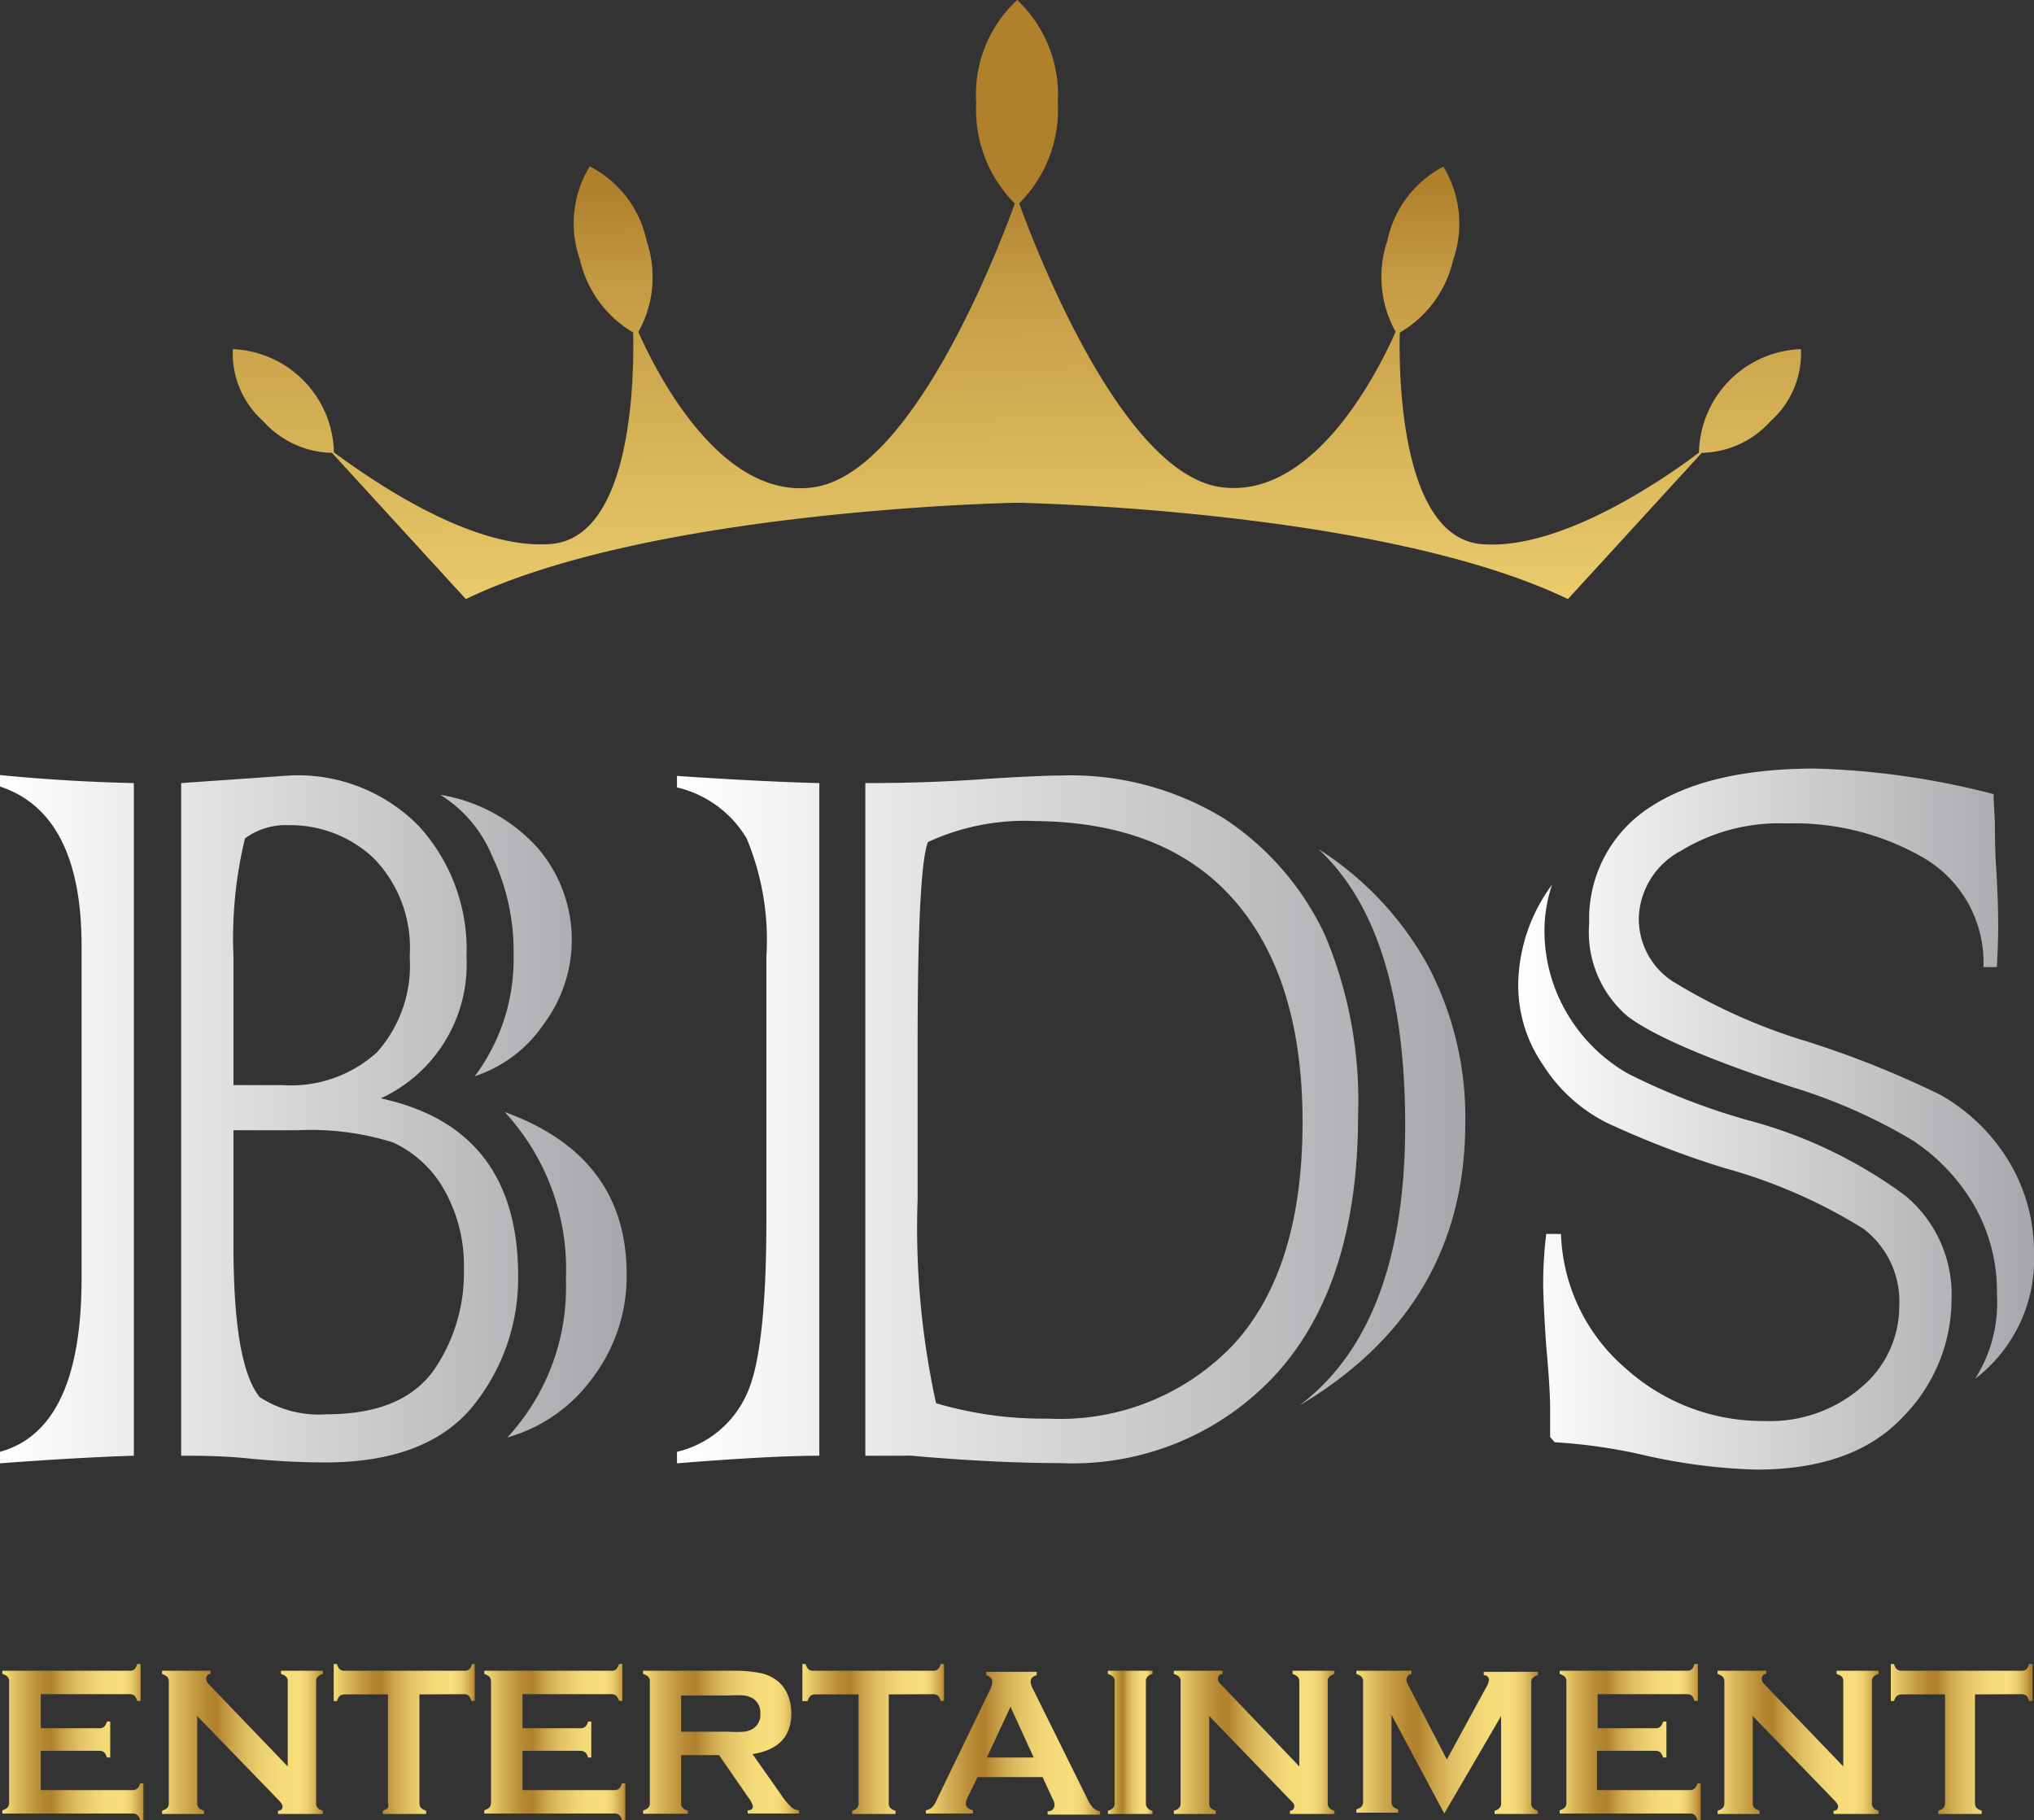 <svg xmlns="http://www.w3.org/2000/svg" xmlns:xlink="http://www.w3.org/1999/xlink" id="Layer_1" data-name="Layer 1" viewBox="0 0 93.74 83.89"><rect x="0" y="0" width="93.74" height="83.89" fill="#333333" stroke="none"/><defs><linearGradient id="linear-gradient" x1="29.28" y1="99.2" x2="35.76" y2="99.2" gradientUnits="userSpaceOnUse"><stop offset="0" stop-color="#f7dd7b"></stop><stop offset="0.1" stop-color="#dbb95d"></stop><stop offset="0.2" stop-color="#c49a43"></stop><stop offset="0.28" stop-color="#b58733"></stop><stop offset="0.34" stop-color="#b0802d"></stop><stop offset="0.36" stop-color="#b78935"></stop><stop offset="0.44" stop-color="#cea74e"></stop><stop offset="0.53" stop-color="#e0bf62"></stop><stop offset="0.62" stop-color="#edd070"></stop><stop offset="0.72" stop-color="#f5da78"></stop><stop offset="0.84" stop-color="#f7dd7b"></stop><stop offset="0.87" stop-color="#f4d977"></stop><stop offset="0.91" stop-color="#eacc6d"></stop><stop offset="0.94" stop-color="#dab75b"></stop><stop offset="0.98" stop-color="#c49a43"></stop><stop offset="1" stop-color="#b0802d"></stop></linearGradient><linearGradient id="linear-gradient-2" x1="36.59" y1="99.2" x2="44.01" y2="99.2" xlink:href="#linear-gradient"></linearGradient><linearGradient id="linear-gradient-3" x1="44.47" y1="99.05" x2="51" y2="99.05" xlink:href="#linear-gradient"></linearGradient><linearGradient id="linear-gradient-4" x1="51.46" y1="99.2" x2="57.94" y2="99.2" xlink:href="#linear-gradient"></linearGradient><linearGradient id="linear-gradient-5" x1="58.76" y1="99.2" x2="65.95" y2="99.2" xlink:href="#linear-gradient"></linearGradient><linearGradient id="linear-gradient-6" x1="66.1" y1="99.05" x2="72.63" y2="99.05" xlink:href="#linear-gradient"></linearGradient><linearGradient id="linear-gradient-7" x1="71.79" y1="99.2" x2="79.82" y2="99.2" xlink:href="#linear-gradient"></linearGradient><linearGradient id="linear-gradient-8" x1="80.18" y1="99.2" x2="82.24" y2="99.2" xlink:href="#linear-gradient"></linearGradient><linearGradient id="linear-gradient-9" x1="83.22" y1="99.2" x2="90.64" y2="99.2" xlink:href="#linear-gradient"></linearGradient><linearGradient id="linear-gradient-10" x1="91.63" y1="99.2" x2="99.99" y2="99.2" xlink:href="#linear-gradient"></linearGradient><linearGradient id="linear-gradient-11" x1="100.97" y1="99.2" x2="107.45" y2="99.2" xlink:href="#linear-gradient"></linearGradient><linearGradient id="linear-gradient-12" x1="108.28" y1="99.2" x2="115.7" y2="99.2" xlink:href="#linear-gradient"></linearGradient><linearGradient id="linear-gradient-13" x1="116.16" y1="99.05" x2="122.69" y2="99.05" xlink:href="#linear-gradient"></linearGradient><linearGradient id="linear-gradient-14" x1="78.16" y1="242.25" x2="75.9" y2="27.49" xlink:href="#linear-gradient"></linearGradient><linearGradient id="linear-gradient-15" x1="29.12" y1="70.49" x2="57.97" y2="70.49" gradientUnits="userSpaceOnUse"><stop offset="0" stop-color="#fff"></stop><stop offset="1" stop-color="#a7a7ab"></stop></linearGradient><linearGradient id="linear-gradient-16" x1="60.32" y1="70.49" x2="96.65" y2="70.49" xlink:href="#linear-gradient-15"></linearGradient><linearGradient id="linear-gradient-17" x1="99.09" y1="70.49" x2="122.86" y2="70.49" xlink:href="#linear-gradient-15"></linearGradient></defs><title>logo_website</title><path d="M31,99.6v1.81h4.23a.34.34,0,0,0,.22-.07.54.54,0,0,0,.13-.24h.15v1.7h-.15a.44.44,0,0,0-.13-.24.29.29,0,0,0-.22-.07h-6v-.15a.52.52,0,0,0,.24-.13.32.32,0,0,0,.07-.23V96.42a.32.32,0,0,0-.07-.23.52.52,0,0,0-.24-.13v-.15h5.87a.31.31,0,0,0,.22-.07.54.54,0,0,0,.12-.24h.16v1.7h-.16a.54.54,0,0,0-.12-.24.36.36,0,0,0-.22-.07H31v1.57H33.7a.34.34,0,0,0,.22-.07.66.66,0,0,0,.13-.24h.15v1.66h-.15a.66.66,0,0,0-.13-.24.34.34,0,0,0-.22-.07Z" transform="translate(-29.12 -18.91)" style="fill:url(#linear-gradient)"></path><path d="M38.21,98v4a.32.32,0,0,0,.07.23.52.52,0,0,0,.24.13v.15H36.59v-.15a.66.66,0,0,0,.24-.13.37.37,0,0,0,.07-.23V96.41a.34.34,0,0,0-.07-.22.66.66,0,0,0-.24-.13v-.15h2.23v.15c-.13,0-.2.11-.2.23a.38.38,0,0,0,.13.25l3.63,3.78V96.41a.29.29,0,0,0-.07-.22.52.52,0,0,0-.24-.13v-.15H44v.15a.52.52,0,0,0-.24.13.29.29,0,0,0-.07.22V102a.32.32,0,0,0,.07.23.52.52,0,0,0,.24.13v.15H41.93v-.15q.21,0,.21-.21c0-.07-.08-.18-.24-.34Z" transform="translate(-29.12 -18.91)" style="fill:url(#linear-gradient-2)"></path><path d="M48.45,97v5a.37.37,0,0,0,.07.23.66.66,0,0,0,.24.13v.15h-2v-.15a.66.66,0,0,0,.24-.13A.37.37,0,0,0,47,102V97H45a.36.36,0,0,0-.22.07.52.52,0,0,0-.13.24h-.15V95.6h.15a.52.52,0,0,0,.13.24.31.31,0,0,0,.22.07h5.52a.32.32,0,0,0,.23-.07.44.44,0,0,0,.12-.24H51v1.7h-.16a.44.44,0,0,0-.12-.24.37.37,0,0,0-.23-.07Z" transform="translate(-29.12 -18.91)" style="fill:url(#linear-gradient-3)"></path><path d="M53.2,99.6v1.81h4.24a.36.36,0,0,0,.22-.07.54.54,0,0,0,.12-.24h.16v1.7h-.16a.44.44,0,0,0-.12-.24.31.31,0,0,0-.22-.07h-6v-.15a.66.66,0,0,0,.24-.13.37.37,0,0,0,.07-.23V96.42a.37.37,0,0,0-.07-.23.66.66,0,0,0-.24-.13v-.15h5.86a.29.29,0,0,0,.22-.07.66.66,0,0,0,.13-.24h.15v1.7h-.15a.66.66,0,0,0-.13-.24.34.34,0,0,0-.22-.07H53.2v1.57h2.67a.34.34,0,0,0,.22-.07.46.46,0,0,0,.13-.24h.15v1.66h-.15a.46.46,0,0,0-.13-.24.34.34,0,0,0-.22-.07Z" transform="translate(-29.12 -18.91)" style="fill:url(#linear-gradient-4)"></path><path d="M60.51,99.8V102a.29.29,0,0,0,.07.22.39.39,0,0,0,.24.13v.15H58.76v-.15a.52.52,0,0,0,.24-.13.29.29,0,0,0,.07-.22V96.42a.32.32,0,0,0-.07-.23.52.52,0,0,0-.24-.13v-.15h4.12a6.18,6.18,0,0,1,1.19.09,1.88,1.88,0,0,1,.77.3,1.58,1.58,0,0,1,.57.68,2.21,2.21,0,0,1,.18.89c0,1.07-.6,1.7-1.79,1.88l1.28,1.82a3.81,3.81,0,0,0,.49.61.59.59,0,0,0,.38.16v.15H63.58v-.15q.24,0,.24-.18a1.15,1.15,0,0,0-.22-.42L62.26,99.8Zm0-1.08h2.21a5.59,5.59,0,0,0,.7,0,1.15,1.15,0,0,0,.37-.12.74.74,0,0,0,.37-.71.76.76,0,0,0-.37-.72,1.23,1.23,0,0,0-.37-.12,5.37,5.37,0,0,0-.7,0H60.51Z" transform="translate(-29.12 -18.91)" style="fill:url(#linear-gradient-5)"></path><path d="M70.08,97v5a.32.32,0,0,0,.07.23.52.52,0,0,0,.24.13v.15h-2v-.15a.66.66,0,0,0,.24-.13.37.37,0,0,0,.06-.23V97h-2a.34.34,0,0,0-.22.07.52.52,0,0,0-.13.24H66.1V95.6h.15a.52.52,0,0,0,.13.24.29.29,0,0,0,.22.07h5.52a.32.32,0,0,0,.23-.07.44.44,0,0,0,.12-.24h.16v1.7h-.16a.44.44,0,0,0-.12-.24.37.37,0,0,0-.23-.07Z" transform="translate(-29.12 -18.91)" style="fill:url(#linear-gradient-6)"></path><path d="M77.17,100.81h-3l-.45.93a.79.79,0,0,0-.09.3q0,.21.33.3v.15H71.79v-.15a.53.53,0,0,0,.29-.14,1.09,1.09,0,0,0,.23-.38l2.42-5a.93.93,0,0,0,.12-.39c0-.15-.09-.25-.28-.32v-.15H76.9v.15c-.19.06-.28.15-.28.29a.74.74,0,0,0,.09.32l2.51,5.07a1.67,1.67,0,0,0,.28.44.65.65,0,0,0,.32.16v.15H77.4v-.15c.21,0,.32-.14.32-.3a.69.69,0,0,0-.1-.3Zm-.41-.9-1.07-2.34L74.6,99.91Z" transform="translate(-29.12 -18.91)" style="fill:url(#linear-gradient-7)"></path><path d="M80.49,102V96.41a.29.29,0,0,0-.07-.22.52.52,0,0,0-.24-.13v-.15h2.06v.15a.39.39,0,0,0-.24.13.29.29,0,0,0-.07.22V102a.32.32,0,0,0,.07.23.39.39,0,0,0,.24.13v.15H80.18v-.15a.52.52,0,0,0,.24-.13A.32.32,0,0,0,80.49,102Z" transform="translate(-29.12 -18.91)" style="fill:url(#linear-gradient-8)"></path><path d="M84.85,98v4a.37.37,0,0,0,.06.23.66.66,0,0,0,.24.13v.15H83.22v-.15a.52.52,0,0,0,.24-.13.32.32,0,0,0,.07-.23V96.41a.29.29,0,0,0-.07-.22.52.52,0,0,0-.24-.13v-.15h2.24v.15c-.14,0-.21.11-.21.23a.4.4,0,0,0,.14.25L89,100.32V96.41a.34.34,0,0,0-.07-.22.66.66,0,0,0-.24-.13v-.15h1.93v.15a.52.52,0,0,0-.24.13.29.29,0,0,0-.07.22V102a.32.32,0,0,0,.07.23.52.52,0,0,0,.24.13v.15H88.57v-.15c.13,0,.2-.1.2-.21s-.08-.18-.24-.34Z" transform="translate(-29.12 -18.91)" style="fill:url(#linear-gradient-9)"></path><path d="M95.68,102.49l-2.43-4.55v4a.37.37,0,0,0,.07.23.66.66,0,0,0,.24.13v.15H91.63v-.15a.58.58,0,0,0,.24-.13.32.32,0,0,0,.07-.23V96.41a.29.29,0,0,0-.07-.22.58.58,0,0,0-.24-.13v-.15h2.54v.15a.26.26,0,0,0-.23.27.43.43,0,0,0,.07.22L95.8,100l1.82-3.34a.85.85,0,0,0,.12-.32c0-.14-.08-.21-.24-.23v-.15H100v.15a.52.52,0,0,0-.24.13.29.29,0,0,0-.07.22V102a.32.32,0,0,0,.07.23.52.52,0,0,0,.24.13v.15h-2v-.15a.39.39,0,0,0,.23-.13.32.32,0,0,0,.07-.23v-4Z" transform="translate(-29.12 -18.91)" style="fill:url(#linear-gradient-10)"></path><path d="M102.72,99.6v1.81H107a.34.34,0,0,0,.22-.07.54.54,0,0,0,.13-.24h.15v1.7h-.15a.44.44,0,0,0-.13-.24.29.29,0,0,0-.22-.07h-6v-.15a.52.52,0,0,0,.24-.13.32.32,0,0,0,.07-.23V96.42a.32.32,0,0,0-.07-.23.52.52,0,0,0-.24-.13v-.15h5.87a.31.31,0,0,0,.22-.07.54.54,0,0,0,.12-.24h.16v1.7h-.16a.54.54,0,0,0-.12-.24.36.36,0,0,0-.22-.07h-4.12v1.57h2.67a.34.34,0,0,0,.22-.07.66.66,0,0,0,.13-.24h.15v1.66h-.15a.66.66,0,0,0-.13-.24.34.34,0,0,0-.22-.07Z" transform="translate(-29.12 -18.91)" style="fill:url(#linear-gradient-11)"></path><path d="M109.9,98v4a.32.32,0,0,0,.07.23.66.66,0,0,0,.24.13v.15h-1.93v-.15a.66.66,0,0,0,.24-.13.37.37,0,0,0,.07-.23V96.41a.34.34,0,0,0-.07-.22.66.66,0,0,0-.24-.13v-.15h2.24v.15c-.14,0-.21.11-.21.23a.38.38,0,0,0,.13.25l3.63,3.78V96.41a.34.34,0,0,0-.06-.22.64.64,0,0,0-.25-.13v-.15h1.94v.15a.52.52,0,0,0-.24.13.29.29,0,0,0-.07.22V102a.32.32,0,0,0,.07.23.52.52,0,0,0,.24.13v.15h-2.08v-.15q.21,0,.21-.21c0-.07-.08-.18-.24-.34Z" transform="translate(-29.12 -18.91)" style="fill:url(#linear-gradient-12)"></path><path d="M120.14,97v5a.37.37,0,0,0,.07.23.66.66,0,0,0,.24.13v.15h-2v-.15a.66.66,0,0,0,.24-.13.37.37,0,0,0,.07-.23V97h-2a.36.36,0,0,0-.22.07.52.52,0,0,0-.13.24h-.15V95.6h.15a.52.52,0,0,0,.13.24.31.31,0,0,0,.22.07h5.52a.32.32,0,0,0,.23-.07.44.44,0,0,0,.12-.24h.16v1.7h-.16a.44.44,0,0,0-.12-.24.37.37,0,0,0-.23-.07Z" transform="translate(-29.12 -18.91)" style="fill:url(#linear-gradient-13)"></path><path d="M112.12,35a4.87,4.87,0,0,0-4.7,4.77h0c-1.47,1.11-6.3,4.51-10,4.22s-3.84-7.6-3.79-9.75a5.21,5.21,0,0,0,2.46-3.35,5.06,5.06,0,0,0-.45-4.3A5,5,0,0,0,93.06,30a5.19,5.19,0,0,0,.38,4.2c-.84,1.9-3.8,7.75-8.06,7.16-4.6-.64-8.59-11.15-9.29-13.08a6.07,6.07,0,0,0,1.78-4.64A6,6,0,0,0,76,18.91h0a5.92,5.92,0,0,0-1.89,4.74,6.11,6.11,0,0,0,1.78,4.64c-.7,1.93-4.68,12.44-9.29,13.08-4.26.59-7.22-5.26-8.06-7.16a5.19,5.19,0,0,0,.38-4.2,5,5,0,0,0-2.62-3.43,5,5,0,0,0-.45,4.3,5.21,5.21,0,0,0,2.45,3.35c.05,2.15-.06,9.45-3.79,9.75s-8.48-3.11-10-4.22h0A4.87,4.87,0,0,0,39.85,35a4.19,4.19,0,0,0,1.4,3.32,4.36,4.36,0,0,0,3.17,1.46l6.17,6.74c8.6-4.15,25.4-4.44,25.4-4.44s16.79.29,25.39,4.44l6.17-6.74a4.36,4.36,0,0,0,3.17-1.46A4.19,4.19,0,0,0,112.12,35Z" transform="translate(-29.12 -18.91)" style="fill:url(#linear-gradient-14)"></path><path d="M35.29,55V86q-2.55.08-6.17.35v-.53c2.5-.69,3.76-3.34,3.76-8V62.51c0-4.07-1.26-6.53-3.76-7.35v-.53Q32.17,54.93,35.29,55Zm2.18,31V55l5-.35A7.8,7.8,0,0,1,48.44,57a8.43,8.43,0,0,1,2.18,6,6.81,6.81,0,0,1-3.95,6.53Q53,70.9,53,77.72a9.35,9.35,0,0,1-2.09,6c-1.41,1.73-3.69,2.59-6.82,2.59a36.75,36.75,0,0,1-3.77-.21C39.13,86,38.17,86,37.47,86Zm2.41-23v5.92h2.26A5.89,5.89,0,0,0,46.5,67.4,6,6,0,0,0,48,63a5.92,5.92,0,0,0-1.65-4.53,5.59,5.59,0,0,0-3.94-1.53,3.15,3.15,0,0,0-2,.61A19.61,19.61,0,0,0,39.88,63Zm2.94,8H39.88v5.3c0,3.7.4,6,1.21,7a5,5,0,0,0,3.08.79c2.3,0,3.94-.66,4.92-2a7.89,7.89,0,0,0,1.41-4.67,7.12,7.12,0,0,0-.91-3.68,5.23,5.23,0,0,0-2.36-2.18A12.72,12.72,0,0,0,42.82,71ZM51,68.51a9,9,0,0,0,1.79-5.58,10.19,10.19,0,0,0-1-4.59,6,6,0,0,0-2.38-2.8A7.71,7.71,0,0,1,53.91,58a6.49,6.49,0,0,1,.26,8.12A6.16,6.16,0,0,1,51,68.51ZM52.5,85.16a10.17,10.17,0,0,0,2.7-7.29,10.67,10.67,0,0,0-2.82-7.71C56.11,71.51,58,74,58,77.63a7.75,7.75,0,0,1-1.56,4.77A7.31,7.31,0,0,1,52.5,85.16Z" transform="translate(-29.12 -18.91)" style="fill:url(#linear-gradient-15)"></path><path d="M66.88,55V86c-1.39,0-3.58.11-6.56.35v-.53a4.71,4.71,0,0,0,3.21-2.65q.91-1.93.91-8.06V63a12.17,12.17,0,0,0-.91-5.45,5.08,5.08,0,0,0-3.21-2.35v-.53Q64.15,54.93,66.88,55Zm3.88,31H69V55c2.71,0,4.6-.12,5.68-.2,1.62-.1,2.74-.15,3.35-.15a13.53,13.53,0,0,1,7.53,2A13,13,0,0,1,90.18,62a19.63,19.63,0,0,1,1.53,8.3Q91.71,78,88,82.16a12.71,12.71,0,0,1-10,4.18q-2.94,0-6.65-.32A3.62,3.62,0,0,0,70.76,86Zm1.12-28.27Q71.41,59,71.41,67v7.17a37.73,37.73,0,0,0,.85,9.41,17.44,17.44,0,0,0,5.18.71A11,11,0,0,0,86,80.84q3.15-3.47,3.15-10.21Q89.15,64,86,60.4t-9.18-3.65A10.63,10.63,0,0,0,71.88,57.72ZM89,83.69Q93.89,80,93.88,70.75q0-9-4-12.71a14.83,14.83,0,0,1,5.06,5.39,15,15,0,0,1,1.71,7.23Q96.65,79.14,89,83.69Z" transform="translate(-29.12 -18.91)" style="fill:url(#linear-gradient-16)"></path><path d="M100.38,75.78h.68a8.53,8.53,0,0,0,3,6.21,9.41,9.41,0,0,0,6.35,2.41,6.45,6.45,0,0,0,4.5-1.56,4.86,4.86,0,0,0,1.74-3.74A4.21,4.21,0,0,0,115,75.54a24.21,24.21,0,0,0-6.38-2.79,42.6,42.6,0,0,1-5.44-2.09A7.43,7.43,0,0,1,100.24,68a6.45,6.45,0,0,1-1.15-3.76,7.89,7.89,0,0,1,1.56-4.56,6.74,6.74,0,0,0-.35,2,7.48,7.48,0,0,0,1.08,4,7.63,7.63,0,0,0,2.77,2.71,30.8,30.8,0,0,0,5.5,2.14A21.41,21.41,0,0,1,116.91,74a5.92,5.92,0,0,1,2.15,4.82,7.73,7.73,0,0,1-2.23,5.38q-2.27,2.44-6.77,2.44A26.4,26.4,0,0,1,105,86a24.71,24.71,0,0,0-4.23-.62l-.21-.24q0-.5,0-1.29,0-.94-.18-2.91c-.09-1.32-.14-2.3-.14-2.94A19.25,19.25,0,0,1,100.38,75.78Zm20.77-12.3h-.62a5.58,5.58,0,0,0-2.7-5,11.88,11.88,0,0,0-6.36-1.62,8.71,8.71,0,0,0-4.88,1.26,3.64,3.64,0,0,0-1.94,3,3.44,3.44,0,0,0,1.53,3,26.21,26.21,0,0,0,6.26,2.8,44.84,44.84,0,0,1,6.09,2.44,8.68,8.68,0,0,1,3.09,2.94,8.1,8.1,0,0,1,1.24,4.38,6.9,6.9,0,0,1-2.71,5.77,6.52,6.52,0,0,0,1-3.89,7.93,7.93,0,0,0-1.09-4.17,9,9,0,0,0-2.82-2.94A25.19,25.19,0,0,0,111.68,69q-5.79-1.91-7.56-3.26a5.1,5.1,0,0,1-1.76-4.29,6.11,6.11,0,0,1,2.7-5.27q2.7-1.84,7.68-1.85A36.47,36.47,0,0,1,121,55.51v.21l.06,1.12c0,.59,0,1.29.06,2.12q.09,1.5.09,2.64C121.21,62.11,121.19,62.74,121.15,63.48Z" transform="translate(-29.12 -18.91)" style="fill:url(#linear-gradient-17)"></path></svg>
